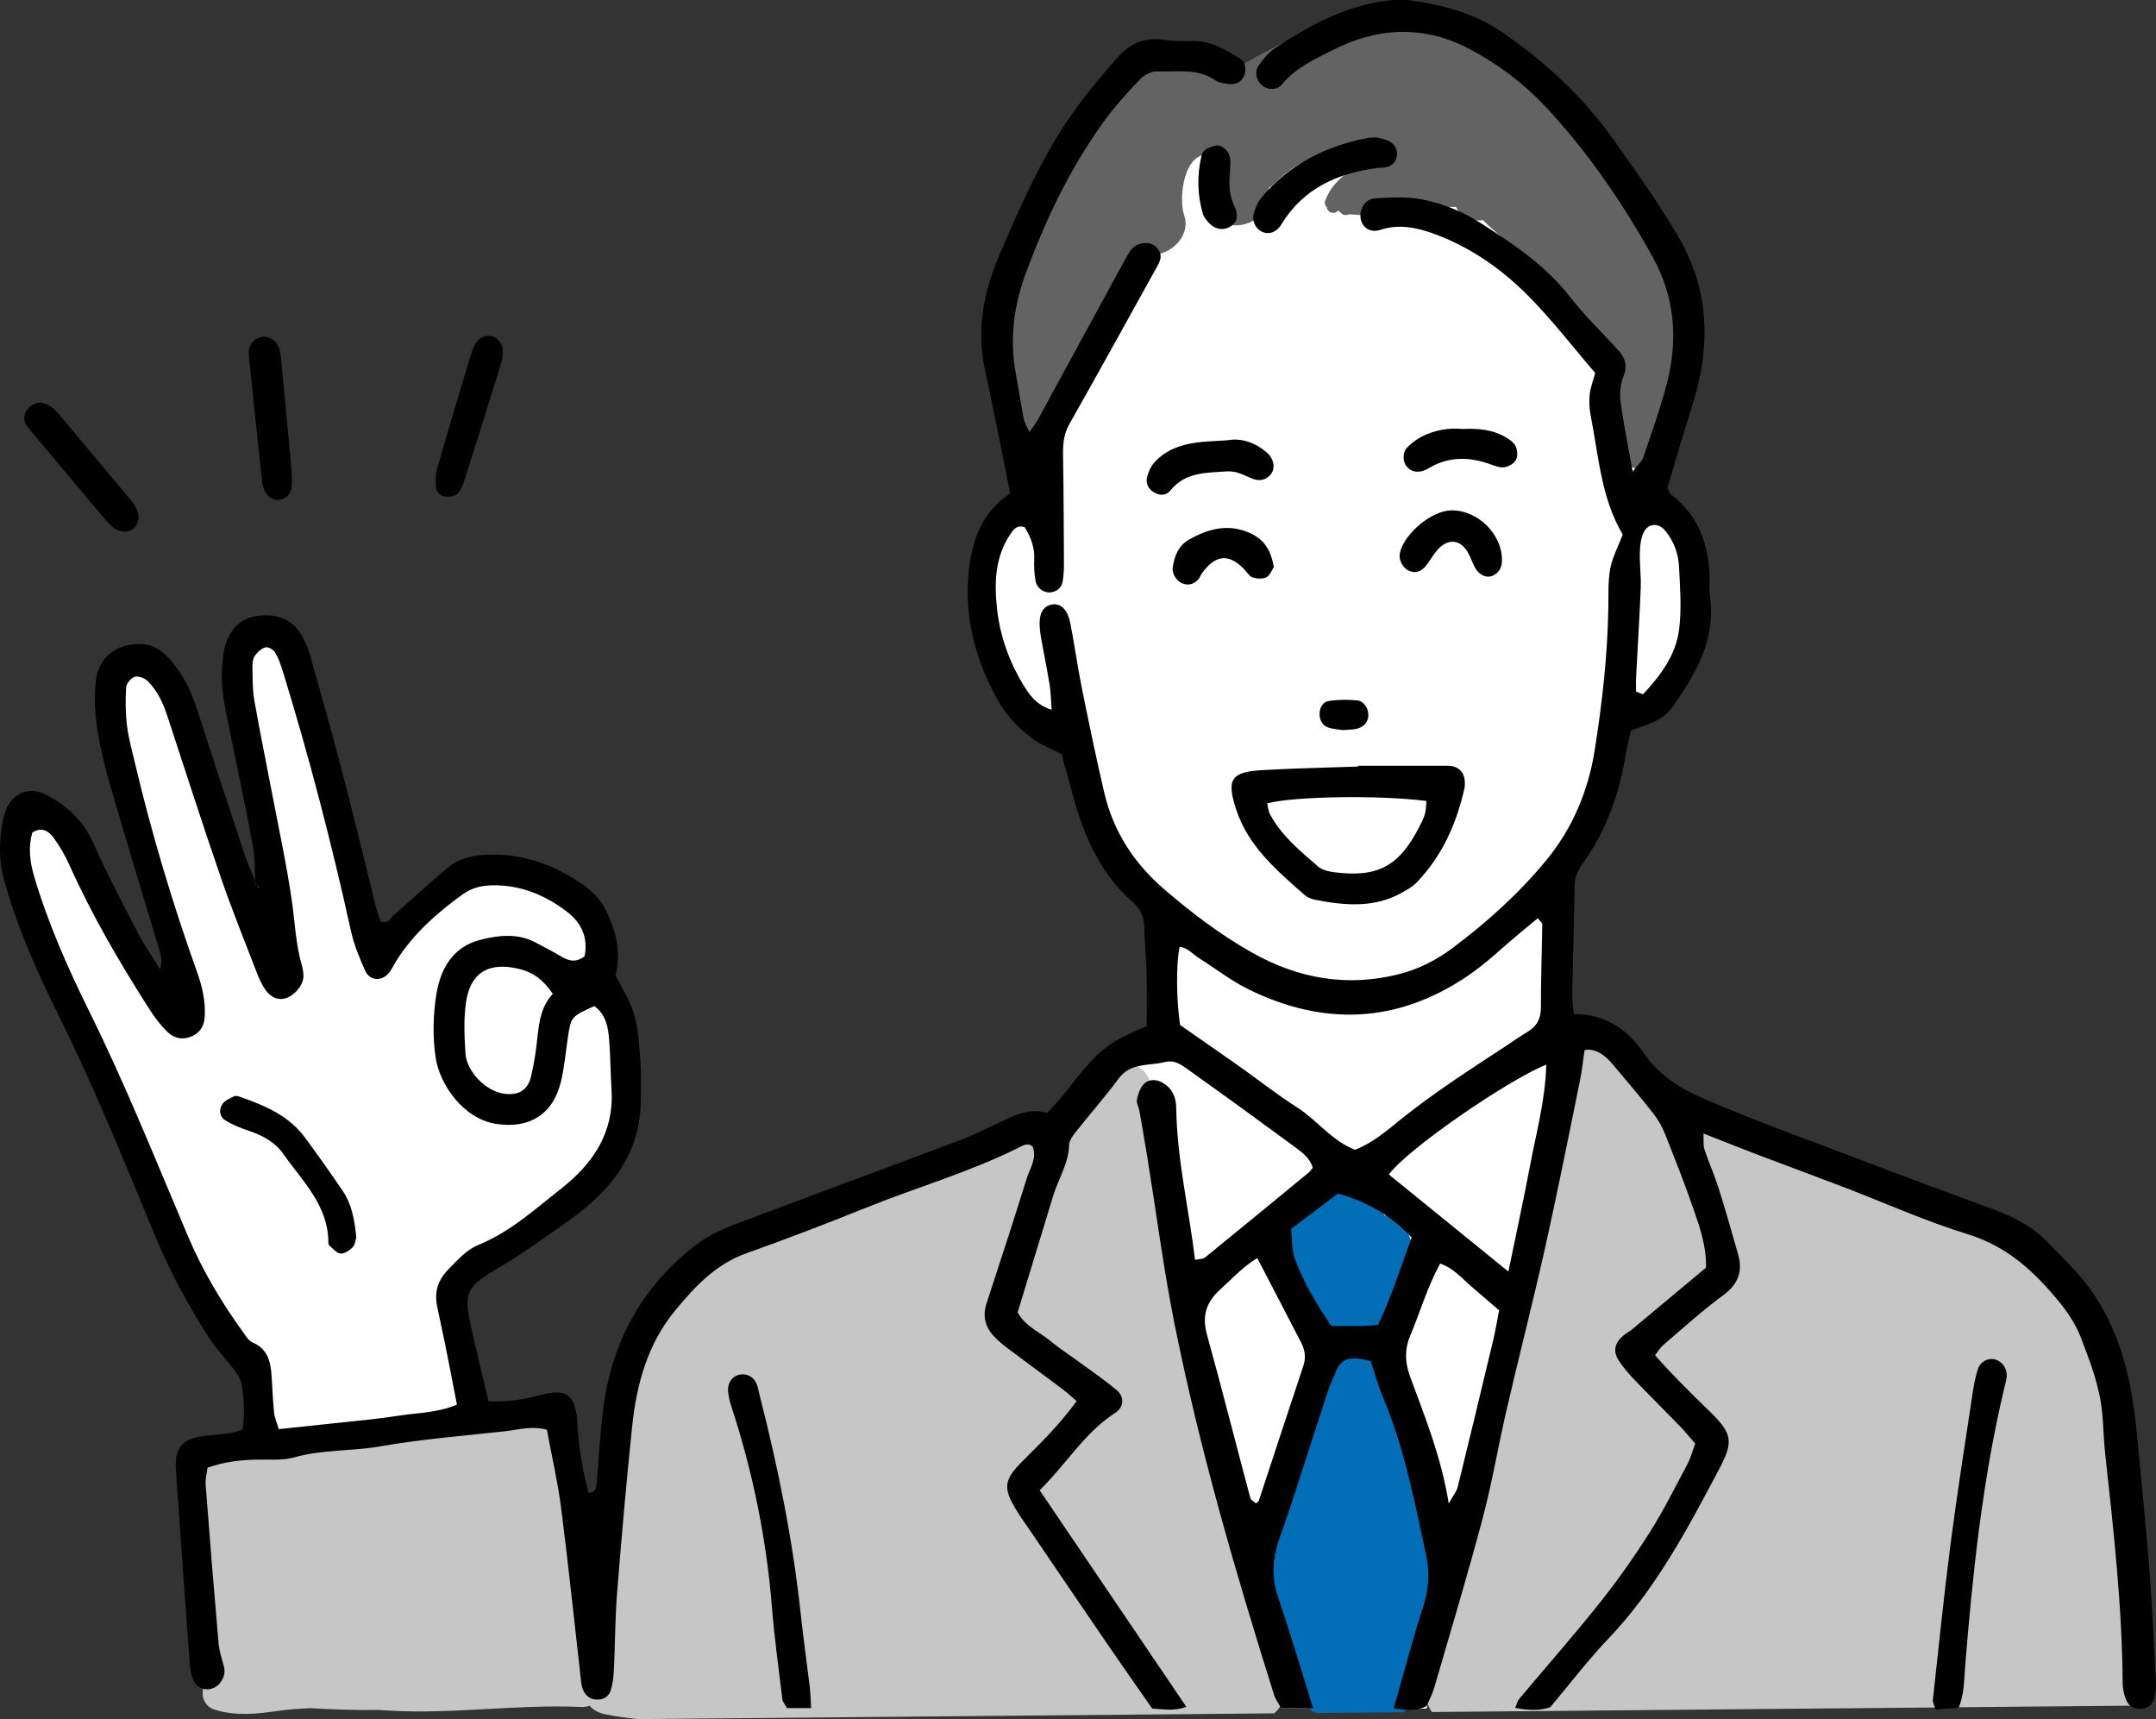 <?xml version="1.0" encoding="UTF-8"?><svg id="_レイヤー_2" xmlns="http://www.w3.org/2000/svg" width="552.9" height="440.82" viewBox="0 0 552.9 440.82"><rect x="0" y="0" width="552.9" height="440.82" fill="#333333" stroke="none"/><defs><style>.cls-1{fill:#636363;}.cls-1,.cls-2,.cls-3,.cls-4{fill-rule:evenodd;}.cls-5{fill:#fff;}.cls-3{fill:#036eb8;}.cls-4{fill:#c6c6c6;}</style></defs><g id="_レイヤー_1-2"><path class="cls-5" d="M124.48,377.2l-8-44.44,8.89-9.78,28.44-19.56,6.22-12.44.89-16.89-4.44-18.67-2.67-8-4.44-16-13.33-7.11-10.67-1.78-13.33,7.11-12.44,14.22-13.33-34.67-14.22-46.22-10.67-.89-1.78,11.56,11.56,66.67-22.22-47.11-6.22-22.22-8.89-1.78-5.33,6.22,1.78,14.22,15.11,50.67,3.56,16.89-7.11.89-14.22-22.22-11.56-24.89-8.89-2.67-4.44,9.78,6.22,23.11,42.67,92.44,12.44,16,2.67,28.44s59.56-.89,57.78-.89Z"/><polygon class="cls-5" points="266.7 123.87 254.26 138.98 255.14 173.64 270.26 187.87 280.03 202.09 288.03 227.87 296.92 233.2 296.03 266.09 285.37 282.09 328.59 438.09 365.87 438.09 403.59 268.75 398.26 260.75 399.14 226.09 408.03 205.64 413.37 182.53 424.03 179.87 432.92 162.98 432.03 140.75 424.03 126.53 413.37 76.75 377.81 29.64 325.37 27.87 296.03 34.09 264.92 79.42 266.7 123.87"/><path class="cls-1" d="M431.73,81.52c-1.64-11.95-6.61-22.07-12.73-32.36-11.59-19.51-28.38-35.64-49.14-44.92-3.28-1.47-7.29-1.32-9.73,1.4-14.98-2.98-29.24,3.62-42.98,11.84-6.56-3.7-12.29-4.1-17.31-2.44-2.1-1.43-4.84-1.73-7.68.17-24.97,16.72-34.17,55.8-34.46,83.61-.01,1.29.23,2.42.67,3.38-.12.54-.28,1.05-.39,1.59-2.2,9.85,12.92,14.04,15.12,4.17,2.43-10.9,5.92-20.93,10.74-30.46,1.25-.58,2.43-1.52,3.36-2.95.77-1.17,1.46-2.36,2.11-3.57,2.17-2.9,5.11-4.97,8.88-6.16,3.83-1.31,6.95-5.43,5.48-9.65-1.48-4.23-.15-16.67,6.82-15.44.48.08.94.12,1.4.13-1.4,3.07-2.29,6.5-2.45,10.34-.42,10.12,15.26,10.07,15.68,0,.03-.7.12-1.36.25-1.99.47-.3.93-.66,1.37-1.09,3.59-3.48,8.08-6.91,13.27-7.11,2.1-.08,3.74-.85,4.96-1.97,1.97.13,3.86.44,5.5.91,1.5.42,2.85.39,4.06.07,0,.07.02.13.02.2-.57.1-1.16.18-1.73.29-2.24.43-3.72,1.54-4.62,2.96-3.61,2.1-7.07,5.17-8.4,9.15-.19.57.05,1.15.47,1.53.05,1.18,1.6,1.95,2.67,1.04.09-.07.17-.15.25-.22.13.2.33.33.55.45.34.49.91.82,1.64.7.26-.04.52-.12.79-.18,2.02.24,4.07.23,6.11.23.56,0,.95-.25,1.2-.6,1.06.25,2.23.3,3.49.06,5.37-1.02,10.88-1.56,16.38-1.58,1.13,2.17,3.32,3.69,6.63,3.43.12,0,.24,0,.36,0,2.81,2.84,5.95,5.29,9.14,7.69.24.58.53,1.17.98,1.75.4.53.83,1.04,1.25,1.57-.01,0-.02.01-.03.02.05.05.1.09.16.14,7.42,9.27,16.64,17.55,19.78,29.33.56,2.12,1.73,3.54,3.17,4.43-.81,4.43-1.35,8.85-.03,13.6,2.7,9.73,17.82,5.59,15.12-4.17-2.43-8.77,3.1-19.99,1.82-29.33Z"/><path class="cls-4" d="M323.94,425.47c-.03-.08-.07-.17-.1-.27.33-1.22.38-2.59-.03-4.14-1.79-6.73-4.02-13.27-6.27-19.86-.4-1.15-.96-2.09-1.63-2.86-.23-.91-.45-1.81-.69-2.71-1.05-6.12-1.94-12.29-3.05-18.32.29-1.14.38-2.41.14-3.81-5.34-31.75-16.92-61.13-16.97-93.57-.01-10.11-15.69-10.11-15.68,0,0,.86.05,1.7.07,2.55-2.32-.61-4.92-.21-7.18,1.84-8.01,7.25-14.11,11.04-24.95,13.42-10.28,2.25-20.28,4.29-30.14,8.08-17.14,6.58-37.35,13.36-49.07,28.32-9.73,12.42-12.22,29.19-14.55,44.3-2.41,15.57-5.23,32.26-1.17,47.75-4.34,3.76-4.54,11.96,2.59,13.39,2.81.56,5.62.95,8.41,1.22l163.07-1.48c4.52-3.63,3.6-12.39-2.81-13.87Z"/><path class="cls-4" d="M549.49,430.34c.63-1.1,1-2.43.93-4.05-.63-14.24-4.53-27.86-6.29-41.95-1.64-13.1.19-25.87-4.45-38.53-.77-2.1-2.38-3.52-4.25-4.39-.24-1.19-.56-2.45-.98-3.97-.92-3.33-3.78-5.07-6.79-5.41-4.91-7.08-11.83-12.87-22.85-17.19-12.65-4.96-25.96-7.9-38.35-13.56-6.81-3.11-13.25-6.63-20.26-9.29-9.44-3.58-18.69-2.47-22.56-14.14-1.39-4.21-5.11-5.76-8.56-5.37-3.5-4.65-12.17-5.03-13.88,2.23-2.77,11.76-3.24,23.65-6.27,35.54-3.6,14.13-5.83,28.8-9.07,43.04-3.23,14.23-4.82,28.61-8.75,42.72-2.89,10.35-5.95,20.49-7.76,31.03-4.01,2.6-4.73,8.54-2.12,11.93l182.02-1.65c1-2.15,1.17-4.77.23-6.99ZM440.67,372.25c-1.32-.5-2.63-1.03-3.93-1.59.41-.06.82-.15,1.22-.28.94.25,1.88.51,2.83.79-.04.36-.08.72-.12,1.08Z"/><path class="cls-3" d="M354.39,355.95c-.32-.6-.68-1.12-1.07-1.58.02-.42.04-.83.05-1.25.01-1.04-.18-1.94-.46-2.77,2.19-1.14,3.75-3.36,3.6-6.64-.19-4.04,2.28-6.78,4.05-10.23,2.69-5.24,2.95-10.92.9-16.42-1.15-3.09-3.74-4.98-6.47-5.47-1.51-3.43-5.61-8.45-10.12-8.56-5.59-.13-9,4.22-10.59,8.85-4.87.04-8.3,5.59-6.23,11.43,3.11,8.77,5.82,17.42,13.27,23.35-2.07,1.19-3.58,3.34-3.62,6.45-.26,22.03-15.38,40.12-10.36,62.83,1.04,4.73,2.79,9.97,5.42,14.51-.6,3.17.9,6.64,3.73,8.29.36.21.71.36,1.06.5l22.19-.2c19.55-13.4,1.12-70.69-5.33-83.09Z"/><path class="cls-4" d="M55.84,427.65c-1.6.48-2.53,1.8-2.82,3.29-1.78,2.34-1.48,6.43,2.22,7.51,5.44,1.59,10.58,1.03,16.12.24,2.73-.39,5.49-.59,8.24-.69,5.85.33,11.69.54,17.55.46.88.05,1.76.11,2.64.16,16.47.96,32.9-1.67,49.38-.93,3.4.15,4.86-2.76,4.42-5.36.06-1.86-.83-3.86-2.68-4.81-1.12-19.1-9.54-37.86-6.09-57.06.89-4.97-5.38-7.51-7.98-4.6-8.01-1.76-17.01.35-24.92,1.03-17.54,1.52-35.08,8.12-52.8,5.29-1.54-.25-2.85.2-3.83,1-2.25.07-4.27,1.53-3.93,4.43,2,16.65,2.51,33.41,4.49,50.05Z"/><path class="cls-2" d="M65.48,226.74c-.18-3.28-.02-6.64-.62-9.84-1.92-10.29-4.11-20.52-6.21-30.78-1.02-5.01-2.09-10.02-1.68-15.18.16-2.02.32-4.11.97-6.01,1.34-3.89,4.03-6.53,8.27-7.03,4.66-.55,8.66.69,11.13,5.01.88,1.54,1.65,3.19,2.13,4.89,2.84,10.07,5.69,20.13,8.32,30.25,3.02,11.61,5.81,23.28,8.72,34.91.3,1.2.79,2.35,1.13,3.32,2.03.64,2.47-.86,3.33-1.62,4.59-4.04,9.1-8.18,13.79-12.11,3.04-2.55,6.68-3.34,10.7-3.42,9.37-.19,17.56,2.95,24.93,8.39,1.99,1.47,3.84,3.54,4.92,5.74,2.61,5.32,4.13,10.96,2.54,16.74,1.73,3.6,3.88,6.88,4.88,10.48,1.08,3.87,1.21,8.04,1.52,12.09.23,3.05.07,6.13.08,9.19.03,13.21-6.81,22.56-16.92,30.07-2.05,1.52-4.12,3.01-6.23,4.45-4,2.73-7.89,5.63-12.07,8.06-9.92,5.75-10.45,6.65-7.95,17.58,1.31,5.71,2.7,11.39,4.13,17.41,4.75.21,9.26-.51,13.62-1.69,5.96-1.61,8.76-.29,9.14,7.21.31,6.14,1.35,12.07,2.86,17.94,2.19-.17,2.01-1.64,2.12-2.81.61-6.6.87-13.25,1.8-19.8,2.41-16.93,10.29-30.85,23.98-41.22,2.8-2.12,6.14-3.67,9.45-4.93,19.33-7.32,38.74-14.45,58.1-21.73,3.1-1.16,6.06-2.69,9.08-4.08,4.17-1.93,8.21-4.33,13.13-2.84,1.61-1.8,2.98-3.27,4.27-4.8,1.15-1.37,2.16-2.85,3.3-4.23,6.38-7.69,8.61-9.34,17.92-13.23,0-4.57.08-9.38-.03-14.19-.08-3.57-.52-7.14-.56-10.71-.03-2.73-.77-4.95-2.87-6.78-8.24-7.17-12.44-16.66-15.3-26.9-1.03-3.68-2.02-7.38-3.07-11.2-2.42-1.24-5.07-2.23-7.29-3.84-3.74-2.71-6.92-6.09-9.17-10.17-5.28-9.58-8.22-19.72-7.5-30.81.57-8.76,2.82-16.62,10.78-22.04-.36-1.8-.7-3.51-1.04-5.21-1.78-8.75-3.44-17.53-5.39-26.24-2.34-10.46-.32-20.43,3.77-29.92,4.44-10.3,8.93-20.6,14.81-30.24,4.43-7.25,9.74-13.74,15.33-20.06,3.07-3.47,6.73-5.3,11.52-4.64,2.52.35,5.1.42,7.65.33,4.63-.15,8.33,2.16,12.06,4.35,1.65.96,2.01,3.08,1.21,4.74-.78,1.63-2.21,2.11-3.8,1.96-1.24-.12-2.63-.35-3.62-1.02-4.63-3.15-9.9-2.01-14.9-2.23-1.51-.07-3.44,1.1-4.56,2.29-3.32,3.53-6.59,7.16-9.4,11.09-8.52,11.92-14.76,25.07-19.77,38.79-3.02,8.27-4.04,16.84-2.38,25.61.71,3.76,1.26,7.56,1.99,11.32.18.97.77,1.85,1.45,3.43.94-1.39,1.65-2.28,2.19-3.27,6.86-12.55,13.68-25.11,20.52-37.66.98-1.79,1.91-3.61,3-5.34,1.03-1.64,2.62-2.35,4.57-2.22,2.13.14,3.84,2.27,3.25,4.26-.28.95-.83,1.83-1.31,2.7-7.31,13.17-14.57,26.37-21.99,39.48-1.48,2.62-1.65,5.24-1.6,8.09.16,9.19.18,18.39.23,27.59,0,1.52-.06,3.07-.31,4.57-.28,1.68-1.45,2.66-3.14,2.86-1.73.21-3.55-1.13-3.85-2.99-.27-1.75-.42-3.56-.32-5.33.17-3.21-.92-5.93-2.47-8.41-2.21-.63-3.02.84-3.83,2.08-3.72,5.68-3.94,12.11-3.28,18.49.71,6.91,2.95,13.46,6.53,19.46,1.68,2.81,3.48,5.57,7.52,6.8-.19-2.47-.21-4.44-.52-6.37-.61-3.78-1.38-7.53-2.07-11.3-.18-1-.35-2.02-.44-3.03-.34-3.68.61-5.7,2.9-6.24,2.27-.54,4.19,1.1,4.89,4.64,1.09,5.51,1.84,11.09,2.95,16.59,1.82,9,3.68,18,5.77,26.94,2.34,10.02,7.67,18.21,15.52,24.92,7.01,6.01,14.32,11.57,22.35,16.1,11.8,6.66,24.34,8.92,37.67,5.56,5.04-1.27,9.59-3.58,13.7-6.65,8.82-6.59,16.97-13.92,24.02-22.45,6.86-8.3,10.87-17.89,12.53-28.4,1.92-12.11,3.29-24.3,3.49-36.59.06-3.32-.12-6.71.49-9.93.56-2.95,2.06-5.72,3.2-8.71-5.57-9.36-6.17-20.19-8.24-30.61-.34-1.73-.41-3.58-.23-5.34.18-1.71.84-3.36,1.41-5.48-5.69-6.61-11.14-13.74-17.43-20.04-6.87-6.88-14.9-12.41-24.2-15.75-4.39-1.57-8.77-2.44-13.47-.91-2.68.87-4.77-.69-5.08-3.07-.3-2.3,1.21-4.85,3.67-5.01,4.04-.26,8.22-.47,12.15.28,5.24,1.01,10.26,3.04,14.85,5.97,8.41,5.38,16.66,10.86,22.95,18.89,3.77,4.82,8.18,9.13,12.33,13.64,1.88,2.04,2.61,4.05,1.45,6.92-.81,2-.97,4.5-.68,6.67.74,5.54,1.89,11.03,3.07,17.66,1.38-1.78,2.37-2.56,2.71-3.57,2.12-6.29,4.4-12.55,6.05-18.96,2.9-11.27,2.13-22.12-3.71-32.61-7.73-13.91-16.63-26.91-27.53-38.52-5.66-6.03-12.3-10.95-19.49-14.74-11.33-5.97-23.18-5.58-34.62.19-4.74,2.39-9.7,4.58-13.27,8.88-1.31,1.57-3.44,1.56-4.87.57-1.74-1.22-2.41-3.61-1.15-5.39,1.16-1.64,2.52-3.29,4.16-4.39,7.46-4.96,15.22-9.31,24.11-11.36,3.81-.88,7.6-1.36,11.38-.79,8.12,1.2,15.85,3.33,22.85,8.13,11.07,7.61,20.64,16.48,28.47,27.5,5.77,8.13,11.54,16.2,16.58,24.81,8.22,14.02,8.34,28.55,3.53,43.59-2.25,7.03-4.27,14.13-6.3,20.87.47.87.6,1.46.96,1.73,7.11,5.41,9.68,12.89,9.86,21.47.03,1.53-.12,3.09.09,4.59,1.56,11.03-3.56,19.75-9.5,28.26-2.56,3.68-6.55,4.62-10.71,6.12-.42,1.84-.96,3.77-1.29,5.74-1.68,9.93-4.75,19.32-10.6,27.65-1.32,1.88-2.57,3.7-2.6,6.22-.13,9.45-.45,18.89-.63,28.34-.03,1.49.26,2.99.43,4.79,8.07-.05,13.76,3.95,18.01,10.11,3.89,5.64,9.16,8.93,15.42,11.64,13.14,5.68,26.6,10.47,39.94,15.57,11.44,4.37,22.93,8.63,34.44,12.84,5.11,1.87,9.81,4.34,13.62,8.29,3.36,3.49,6.94,6.81,9.89,10.62,8.61,11.09,11.66,24.2,12.99,37.84,1.15,11.67,2.32,23.35,3.24,35.04.76,9.67,1.21,19.36,1.72,29.04.08,1.5-.04,3.08-.45,4.52-.44,1.55-1.68,2.52-3.39,2.64-1.72.12-3.1-.68-3.74-2.15-.59-1.35-.93-2.93-.94-4.4-.14-19.7-2.33-39.23-4.48-58.77-.39-3.55-.44-7.13-.79-10.68-.65-6.68-3.04-12.91-5.41-19.08-1.25-3.27-3.26-6.38-5.49-9.12-6.33-7.79-13.39-14.37-23.55-17.49-10.95-3.37-21.47-8.13-32.2-12.23-7.39-2.83-14.82-5.54-22.22-8.36-4.26-1.62-8.48-3.33-13.37-5.25.09,1.72-.1,2.97.25,4.05,1.12,3.39,2.59,6.67,3.67,10.07,1.77,5.59,3.35,11.24,4.97,16.88,1.28,4.46-.05,7.71-3.91,10.55-5.34,3.92-10.26,8.42-15.31,12.72-.73.62-1.23,1.51-2.09,2.59,4.33,4.93,8.86,9.4,13.43,13.83,6.23,6.04,6.97,7.93,3.06,15.29-8.13,15.34-16.2,30.72-28.38,43.48-5.28,5.53-9.93,11.66-15.01,17.69-2.79.9-5.7.77-8.98.14.47-1.05.63-1.81,1.08-2.34,6.89-8.22,14-16.27,20.68-24.66,4.6-5.78,8.87-11.86,12.82-18.1,3.54-5.6,6.5-11.57,9.62-17.43.83-1.55,1.27-3.31,1.99-5.24-1.36-1.55-2.63-3.12-4.03-4.57-3.91-4.04-7.91-7.99-11.8-12.05-1.4-1.47-2.73-3.05-3.83-4.76-1.44-2.25-1.02-4.31,1.03-6.15.75-.68,1.7-1.14,2.48-1.79,6.28-5.22,12.53-10.46,18.92-15.8.14-5.27-1.51-10.11-3.16-14.87-2.25-6.51-4.78-12.93-7.33-19.33-.74-1.87-1.76-3.71-3-5.29-3.31-4.22-6.78-8.32-10.25-12.41-1.82-2.15-3.81-4.14-7.39-4.04-.4,2.7-.66,5.42-1.21,8.08-2.92,14.25-5.75,28.53-8.92,42.73-3.12,13.94-6.68,27.78-9.91,41.7-2.13,9.2-3.68,18.54-6.1,27.66-3.86,14.55-8.21,28.97-12.41,43.43-.49,1.68-1.33,3.27-1.96,4.76-2.93,1.43-5.63.94-8.46.62,2.56-8.94,4.8-17.56,7.55-26.02,1.48-4.55,1.72-8.9.73-13.52-2.95-13.72-5.6-27.51-11.13-40.52-1.19-2.8-1.96-5.78-3.04-9.02-1.12-.22-2.31-.58-3.53-.68-2.56-.21-4.44.77-5.39,3.31-.62,1.67-1.46,3.27-2.02,4.96-2.71,8.24-5.33,16.51-8.02,24.76-1.35,4.12-2.71,8.23-4.17,12.31-1.85,5.16-2.53,10.28-.69,15.66,2.4,7,4.51,14.1,6.73,21.16.75,2.38,1.47,4.77,2.32,7.57h-8.18c-.66-1.23-1.45-2.26-1.82-3.42-9.89-31.43-19.11-63.04-25.58-95.37-2.8-14.01-4.62-28.22-6.9-42.33-.65-4.03-1.36-8.06-2.07-12.08-.18-1-.81-2.05-.62-2.96.3-1.4.82-3,1.79-3.96,1.38-1.35,3.35-1.2,4.99-.18,2.33,1.46,3.25,3.58,3.29,6.44.19,13.07,3.24,25.77,4.83,38.86,1.14-.25,2.02-.18,2.52-.58,8.92-7.25,17.8-14.55,26.67-21.85.38-.32.65-.78.99-1.22-.8-2.62-2.96-4.1-4.99-5.59-8.65-6.36-17.32-12.67-26.06-18.89-2.02-1.44-4.07-3.33-6.92-2.59-4.04,1.05-8.71.05-11.8,4.22-3.48,4.71-7.38,9.11-11.01,13.7-.77.98-1.67,2.22-1.7,3.36-.14,4.77-2.78,8.7-4.1,13.05-3.04,9.98-6.08,19.96-9.1,29.86,1.97,3.56,5.47,4.94,8.18,7.16,2.56,2.1,5.36,3.91,8.03,5.87,3.07,2.25,6.22,4.42,9.14,6.85,2.08,1.72,1.95,4.41-.3,5.86-7.9,5.09-12.57,13.17-19.41,19.86,12.6,18.61,25,36.91,37.62,55.54-3.26,1.18-5.95.6-8.76.43-4.03-5.79-8-11.41-11.88-17.09-6.49-9.48-12.93-19-19.4-28.5-1.15-1.69-2.36-3.34-3.43-5.08-3.73-6.05-3.36-8.01,1.89-13.18,4.71-4.64,9.37-9.36,13.45-14.98-1.39-1.19-2.49-2.21-3.68-3.11-4.7-3.52-9.45-6.99-14.14-10.52-1.22-.92-2.39-1.92-3.43-3.03-2.27-2.44-2.91-5.21-1.83-8.49,3.51-10.66,6.97-21.33,10.31-32.03.81-2.59,2.66-5.06,1.49-8.05-1.24-1.16-2.48-.31-3.48.19-12.6,6.31-26.15,10.19-39.17,15.43-10.18,4.1-20.43,8.03-30.77,11.71-7.87,2.8-13.25,8.59-18.27,14.68-7.05,8.55-9.9,18.91-11.02,29.71-1.48,14.21-2.73,28.44-3.86,42.68-.53,6.61-.51,13.26-.83,19.89-.09,1.75-.3,3.55-.84,5.21-.51,1.56-1.94,2.35-3.62,2.27-1.68-.08-2.85-1.03-3.47-2.57-.28-.7-.41-1.47-.49-2.22-1.68-14.7-3.2-29.42-5.07-44.1-.87-6.79-2.42-13.49-3.69-20.31-3.98-1.08-7.47.04-10.93.42-10.65,1.16-21.36,2.02-31.9,3.86-7.29,1.28-14.75.75-21.95,2.81-2.87.82-6.08.52-9.14.57-4.35.06-8.62.49-13.11,2.08-.17,1.46-.59,2.94-.48,4.37,1.03,13.49,2.13,26.98,3.3,40.45.17,2,.76,3.98,1.33,5.92.47,1.64.13,3.03-.82,4.31-1.88,2.54-5.66,2.32-6.92-.51-.6-1.36-.87-2.93-.98-4.43-1.22-16.55-2.39-33.11-3.53-49.66-.38-5.54,1.68-7.92,7.23-8.6,3.25-.4,6.58-.38,9.83-1.61.75-3.99.35-7.8-.16-11.54-.19-1.37-1.15-2.73-2.02-3.9-1.97-2.63-4.35-4.99-6.13-7.74-5.43-8.35-10.15-17.06-14-26.31-7.93-19.08-15.64-38.25-24.86-56.79-5.55-11.17-10.65-22.63-13.99-34.76-1.33-4.81-1.26-9.58-.42-14.41.22-1.25.56-2.51,1.05-3.68,1.76-4.2,6.04-5.83,10.13-3.69,5.32,2.77,9.53,6.53,12.08,12.28,3.53,7.91,7.59,15.59,11.57,23.3,1.5,2.91,3.39,5.61,5.65,9.28.74-2.69.02-4.22-.43-5.74-4.1-13.69-8.28-27.36-12.26-41.08-1.42-4.89-2.68-9.88-3.44-14.91-.61-4-.79-8.18-.38-12.19.64-6.24,5.48-9.82,11.74-9.55,2.77.12,4.86,1.4,6.67,3.29,3.62,3.76,5.88,8.27,7.48,13.21,4,12.39,8.06,24.76,12.16,37.11.87,2.63,2.03,5.17,3.06,7.76.2.4.4.8.6,1.2.1-.13.2-.26.3-.4-.37-.2-.74-.41-1.12-.62ZM152.41,257.98c-5.93,2.65-6,2.75-6.79,8.1-.56,3.79-.89,7.63-1.79,11.34-2.03,8.38-8.16,12.08-16.64,10.75-8.32-1.3-14.46-10.01-15.49-17.1-.76-5.24-.65-10.79.19-16.03,1.04-6.52,4.14-12.24,11.3-14.06,4.74-1.2,9.59-1.74,14.21.71,2.24,1.19,4.49,2.35,6.67,3.65,1.92,1.14,3.75,1.48,5.83-.13.98-4.64-.73-8.52-4.36-11.32-5.57-4.31-11.85-6.95-19.09-6.89-2.92.02-5.48.64-7.88,2.38-6.47,4.68-12.38,9.88-16.73,16.66-.69,1.07-1.22,2.26-1.98,3.27-1.81,2.4-5.03,2.28-6.22-.41-1.43-3.24-2.84-6.58-3.6-10.02-4.95-22.44-10.71-44.67-17.48-66.64-.52-1.69-1.1-3.4-1.99-4.91-.43-.73-1.79-1.54-2.47-1.35-1.06.29-2.12,1.25-2.77,2.21-.52.77-.61,1.95-.59,2.95.06,2.8-.01,5.65.47,8.39,1.46,8.3,3.17,16.55,4.74,24.83,1.72,9.02,3.68,18.02,4.96,27.11.74,5.3.96,10.67,2.44,15.86.28.97.48,2,.47,3-.02,2.26-2.22,4.89-4.54,5.62-2.12.67-4.19-.33-5.66-2.83-.65-1.1-1.21-2.26-1.66-3.45-3.11-8.1-6.38-16.14-9.21-24.33-4.74-13.75-9.2-27.61-13.73-41.43-1.13-3.44-2.56-6.73-5.15-9.28-.78-.76-2.38-1.37-3.32-1.09-.95.28-2.14,1.71-2.2,2.7-.2,3.29-.17,6.64.23,9.9.4,3.28,1.32,6.5,2.08,9.73,4.3,18.15,9.66,36,15.94,53.56,1.31,3.68,2.12,7.36,1.9,11.23-.12,2.14-.97,3.95-3.06,4.95-2.36,1.13-4.66.73-6.41-.93-1.83-1.74-3.39-3.83-4.75-5.96-7.56-11.84-14.65-23.94-20.42-36.79-1.14-2.54-2.55-5.01-4.2-7.24-1.23-1.66-3.09-2.74-5.39-1.19-1.04,3.76-.63,7.47.49,11.23,3.56,12.04,8.64,23.51,14.17,34.68,9.3,18.79,17.06,38.21,25.23,57.47,3.71,8.75,8.5,16.86,14.06,24.53.74,1.02,1.47,2.36,2.52,2.8,4.02,1.69,4.67,5.08,4.93,8.76.22,3.06.28,6.13.61,9.18.15,1.42.77,2.78,1.21,4.3,5.43-.57,10.45-1.09,15.46-1.64,5.06-.56,10.15-.99,15.18-1.79,4.92-.78,10.04-.71,15.05-2.86-1.04-5.33-1.99-10.32-2.99-15.29-.65-3.26-1.39-6.49-2.06-9.74-.76-3.74.02-6.77,2.9-9.69,2.36-2.4,4.59-4.97,7.64-6.22,8.22-3.36,14.68-9.29,21.46-14.62,7.85-6.18,13.31-14.12,12.7-24.9-.25-4.33-.28-8.68-.61-13.01-.25-3.31-.83-6.58-3.8-8.7ZM347.51,294.81c4.42-1.72,7.95-4.73,11.46-7.58,8.74-7.07,18.19-13.09,27.55-19.24,1.7-1.12,3.36-2.31,5.11-3.35,2.39-1.42,3.54-3.32,3.53-6.23-.02-7.13.25-14.26.35-21.39,0-.37-.51-.75-1.12-1.59-1.51,1.25-3.01,2.48-4.5,3.71-4.51,3.74-8.74,7.88-13.57,11.14-18.09,12.22-37.07,12.88-56.44,3.24-4.3-2.14-8.16-5.17-12.26-7.75-1.65-1.04-2.97-2.72-5.11-3-.93,4.24-.84,13.82.12,20.05,5.11,3.57,10.14,7.04,15.13,10.56,4.99,3.53,9.81,7.33,14.95,10.62,5.12,3.27,8.8,8.51,14.77,10.8ZM386.82,326.04c2.06-9.99,3.9-18.41,5.5-26.88,1.62-8.59,3.99-17.09,4.21-26.18-9.66,3.89-35.33,21.4-40.36,28.17,9.84,7.99,19.66,15.97,30.65,24.89ZM322.42,322.58c-3.73,2.26-6.43,5.31-9.44,8-3.56,3.18-4.81,6.74-3.48,11.55,3.86,13.95,7.4,27.98,11.14,41.96.15.56.96.94,1.44,1.38.37-.3.65-.41.71-.59,3.82-11.56,7.61-23.14,11.46-34.69.7-2.09.4-4.04-.55-5.89-3.68-7.16-7.42-14.29-11.28-21.71ZM371.54,385.51c1.24-2.26,2.03-3.19,2.29-4.25,3.1-12.59,6.14-25.2,9.14-37.82.58-2.44.97-4.92,1.47-7.46-2.51-2.16-4.81-4.15-7.11-6.12-2.43-2.09-4.52-4.67-8.01-5.86-3.35,6.14-5.16,12.5-7.7,18.55-1.46,3.48-1.32,6.81-.03,10.36,3.74,10.23,7.94,20.33,9.94,32.61ZM353.44,339.71c3.42-7.42,5.94-15.07,8.56-22.41-5.29-5.59-11.04-9.02-18.87-11.27-3.73,2.81-7.74,5.85-12.03,9.08.3,2.68.12,5.32.94,7.59,2.25,6.2,5.69,11.79,9.37,17.3,2.97,0,5.5.03,8.04-.01,1.26-.02,2.51-.17,4-.28ZM141.76,254.82c-2.45-3.66-5.16-5.51-8.46-6.34-8.34-2.09-12.78,1.28-13.81,8.64-.59,4.25-.41,8.67-.12,12.98.32,4.78,5.3,9.71,9.88,10.34,3.64.5,6.06-.82,6.93-4.39.84-3.45,1.32-7.01,1.7-10.56.41-3.84,1.03-7.55,3.89-10.67ZM419.56,177.33c.6.23,1.19.47,1.79.7,4.45-4.77,8.45-10.02,9.27-16.75.64-5.26.23-10.69-.04-16.02-.16-3.33-1.34-6.48-3.5-9.14-1.72-2.12-4.43-2.03-5.59.45-.71,1.52-.92,3.38-.96,5.09-.07,3.04.35,6.1.23,9.14-.3,7.64-.8,15.27-1.19,22.9-.06,1.2,0,2.41,0,3.62Z"/><path class="cls-2" d="M348.3,196.34c7.64,0,15.28,0,22.91,0,2.66,0,4.35,1.53,4.43,4.13.02.51.05,1.04-.06,1.52-2.01,9.14-5.72,17.44-12.27,24.27-1.04,1.08-2.43,1.86-3.76,2.61-7.15,4.03-14.73,3.31-22.34,1.84-.97-.19-2.01-.66-2.75-1.31-7.09-6.25-14.33-12.36-17.44-21.82-2.53-7.7-1.4-9.66,6.76-10.12,8.15-.46,16.33-.62,24.49-.91,0-.07,0-.13,0-.2ZM324.96,205.97c.23.95.29,1.99.74,2.83,2.94,5.52,7.72,9.39,12.31,13.38,1.05.91,2.76,1.29,4.22,1.48,11.03,1.41,16.52-1.53,21.63-11.44.58-1.13,1.2-2.27,1.55-3.47.31-1.08.28-2.26.4-3.37-12.01-1.55-33.9-1.22-40.84.61Z"/><path class="cls-2" d="M502.28,437.91c-1.98.15-3.9.29-5.91.43-.32-1.08-.76-1.8-.69-2.46,1.47-13.42,2.83-26.86,4.57-40.25,1.67-12.88,3.72-25.72,5.65-38.57.3-2.01.7-4.02,1.3-5.95.57-1.85,2.52-2.93,4.14-2.6,2.03.41,3.47,2.34,3.26,4.52-.1,1-.41,1.99-.64,2.98-5.59,23.63-8.12,47.7-10.05,71.84-.26,3.26-.18,6.59-1.63,10.07Z"/><path class="cls-2" d="M208.01,437.97h-6.19c-.5-.92-1.1-1.55-1.18-2.23-.95-7.84-2.04-15.68-2.67-23.54-1.41-17.62-4.92-34.79-10.41-51.57-.39-1.2-.7-2.46-.83-3.71-.24-2.36,1.13-4.2,3.15-4.48,1.85-.26,3.51.69,4.21,2.54.36.94.51,1.97.76,2.95,4.74,18.54,8.51,37.25,10.54,56.29.65,6.08,1.53,12.13,2.26,18.21.2,1.7.23,3.42.36,5.55Z"/><path class="cls-2" d="M74.81,121.02c0,1.6.17,2.9-.04,4.14-.29,1.63-1.42,2.71-3.08,2.95-1.71.25-2.96-.7-3.72-2.11-.47-.87-.7-1.92-.8-2.92-1.15-10.66-2.29-21.32-3.35-32-.24-2.38,1.1-4.19,3.05-4.65,2.17-.51,4.48,1.09,4.93,3.65.4,2.26.53,4.56.75,6.85.77,8.13,1.53,16.27,2.26,24.08Z"/><path class="cls-2" d="M10.58,103.21c.49.19,1.51.42,2.34.95.84.54,1.57,1.31,2.22,2.08,6.24,7.42,12.46,14.87,18.68,22.31.33.39.63.81.88,1.25,1.22,2.08,1.07,4.3-.38,5.61-1.44,1.32-3.75,1.21-5.53-.37-.95-.84-1.8-1.81-2.62-2.78-6.08-7.23-12.15-14.47-18.21-21.71-.49-.58-.99-1.18-1.36-1.84-1.26-2.24.79-5.47,3.97-5.5Z"/><path class="cls-2" d="M128.85,91.83c-.25.89-.57,2.11-.95,3.32-2.87,9.2-5.73,18.4-8.66,27.58-.45,1.41-1.04,2.98-2.06,3.95-.72.68-2.36.79-3.46.56-.77-.16-1.8-1.27-1.89-2.05-.19-1.72-.15-3.59.32-5.24,2.8-9.75,5.74-19.46,8.66-29.17.29-.96.65-1.94,1.2-2.76.89-1.32,2.16-2.13,3.87-1.87,1.66.25,3.06,2,3.08,3.82,0,.51-.06,1.01-.11,1.87Z"/><path class="cls-2" d="M352.94,35.22c.71.19,2,.35,3.1.89,1.44.69,2.37,1.95,2.21,3.66-.17,1.7-1.22,2.73-2.85,3.11-.73.17-1.51.1-2.27.2-10.25,1.36-18.98,5.28-24.59,14.55-1.28,2.11-3.46,2.64-5.19,1.65-1.45-.83-2.36-2.77-1.81-4.61.42-1.42,1.03-2.92,1.97-4.04,7.18-8.53,16.53-13.24,27.36-15.27.49-.09,1.01-.07,2.06-.14Z"/><path class="cls-2" d="M314.79,112.9c3.23-.65,6.99.39,10.23,3.28,1.66,1.48,2.09,3.95.86,5.45-1.27,1.54-2.95,1.82-4.79,1.08-2.08-.84-3.98-2.02-6.46-1.84-5.31.38-10.69.13-14.53,4.95-.99,1.24-2.65,1.35-4.15.44-1.47-.89-2.16-2.31-1.8-3.86.33-1.4,1.02-2.87,1.98-3.92,2.86-3.13,6.69-4.47,10.79-5.02,2.25-.3,4.54-.34,7.86-.57Z"/><path class="cls-2" d="M372.03,130.87c6.95-.22,13.45,6.28,13.13,13.17-.08,1.64-.85,2.93-2.42,3.6-1.53.65-3.38-.15-4.43-2.01-.74-1.33-1.19-2.83-1.97-4.14-1.9-3.18-4.96-3.46-7.58-.64-1.2,1.29-2.02,2.93-3.14,4.3-1.03,1.27-2.42,1.91-4.07,1.3-1.64-.61-2.82-2.63-2.6-4.28.03-.25.07-.51.14-.75,1.36-4.9,8.09-10.39,12.93-10.55Z"/><path class="cls-2" d="M326.68,145.38c-.5.75-.97,2.13-1.9,2.63-.95.5-2.45.4-3.54.05-.84-.27-1.44-1.33-2.13-2.05-3.93-4.16-7.45-3.83-10.92,1.04-.29.41-.43.93-.74,1.31-1.05,1.28-2.4,1.86-4.02,1.31-1.65-.56-2.89-2.47-2.68-4.16.37-2.88,1.52-5.59,4-7.04,5.21-3.03,10.74-4.45,16.57-1.4,3.21,1.68,4.68,4.45,5.35,8.32Z"/><path class="cls-2" d="M374.97,109.99c4.19-.17,7.71.17,10.89,1.97,1.07.6,2.28,1.39,2.8,2.41.5.98.61,2.59.12,3.53-.48.93-1.86,1.73-2.95,1.9-1.15.18-2.46-.33-3.62-.75-5.23-1.89-10.34-2.06-15.34.73-.66.37-1.32.76-2.04.98-1.58.47-3.02.12-4.1-1.17-1.08-1.29-1.07-3.67.18-4.9,1.06-1.05,2.29-2,3.61-2.69,3.45-1.81,7.18-2.33,10.44-2.01Z"/><path class="cls-2" d="M315.41,44.39c-.34,3.05-.08,5.95,1.28,8.84,1.14,2.42.28,4.2-1.63,5.11-1.81.86-3.9.28-5.34-1.52-.47-.59-1.01-1.21-1.22-1.9-1.46-4.94-1.56-9.95-.38-14.96.16-.67.7-1.49,1.28-1.77,1.07-.5,2.43-1.09,3.43-.8,1.01.29,2.15,1.48,2.47,2.51.42,1.38.11,2.98.11,4.48Z"/><path class="cls-2" d="M344.34,187.2c-1.02-.16-2.29-.23-3.47-.57-1.62-.47-2.41-1.78-2.47-3.39-.05-1.63.73-3.23,2.29-3.48,2.41-.39,4.94-.4,7.38-.17,1.74.17,2.92,2.15,2.84,3.9-.07,1.77-1.36,3.14-3.36,3.46-.99.16-1.99.17-3.22.26Z"/><path class="cls-2" d="M91.37,317.3c-.23.68-.31,1.88-.94,2.52-.8.82-2.11,1.7-3.11,1.61-1.01-.09-1.93-1.31-2.87-2.08-.16-.14-.24-.47-.24-.71,0-9.53-6.62-15.73-11.55-22.75-2.13-3.04-5.27-4.71-8.74-5.9-2.15-.73-4.32-1.57-6.22-2.77-1.4-.88-1.61-2.75-.68-4.11.63-.93,1.93-1.46,3.01-2.02.37-.19,1.02-.02,1.48.14,6.33,2.2,12.46,4.77,16.63,10.37,3.35,4.51,6.59,9.1,9.74,13.74,2.36,3.47,3.05,7.52,3.5,11.95Z"/></g></svg>